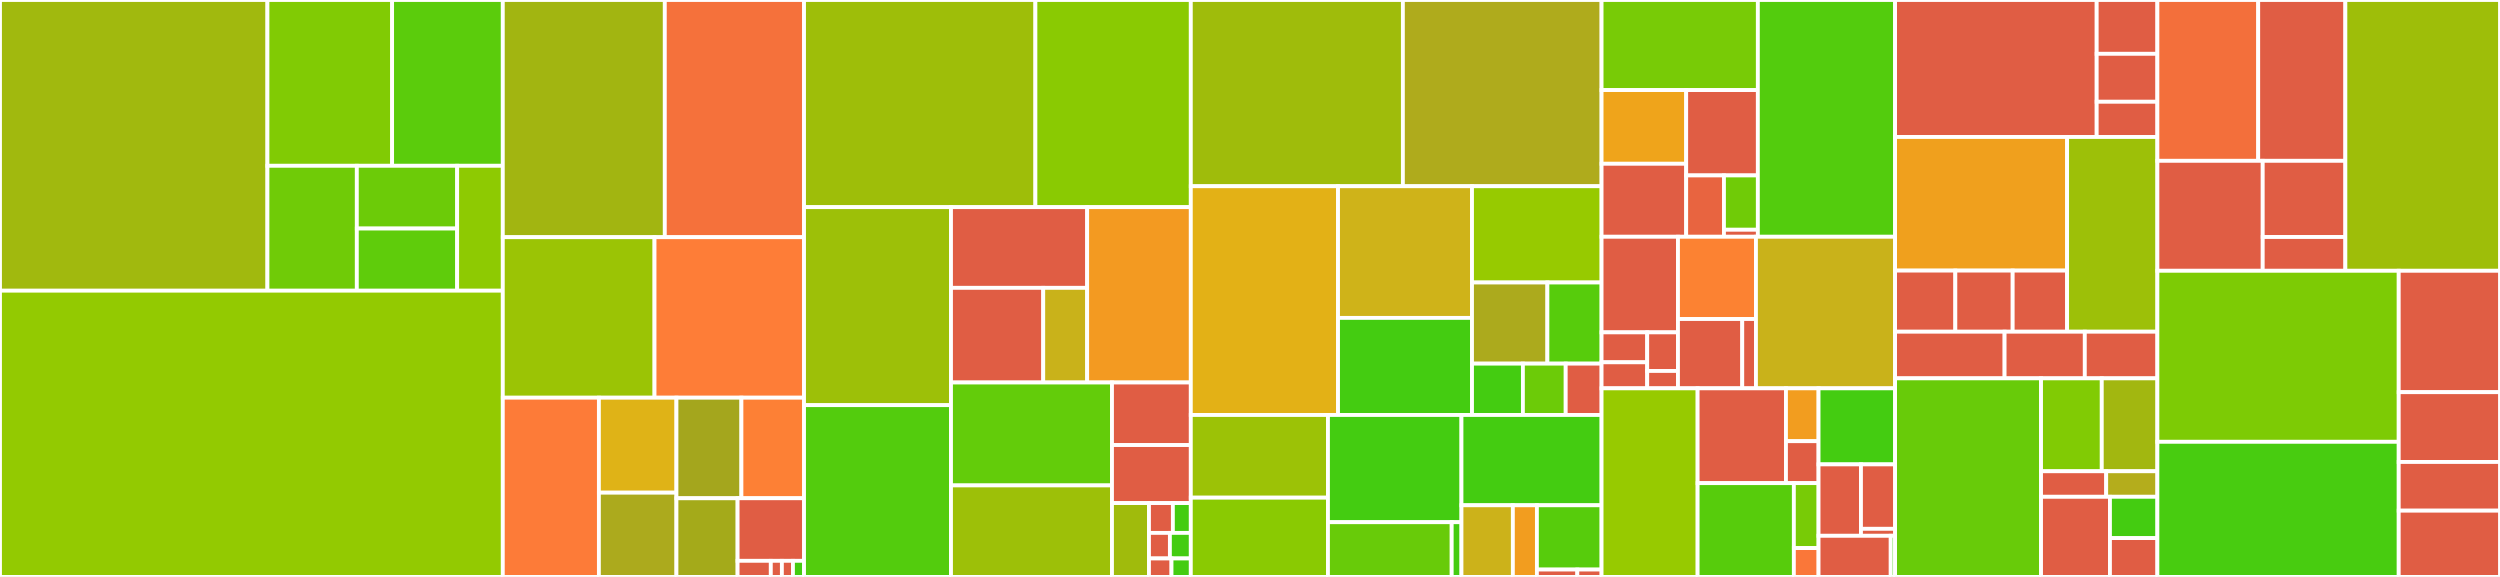 <svg baseProfile="full" width="650" height="150" viewBox="0 0 650 150" version="1.1"
xmlns="http://www.w3.org/2000/svg" xmlns:ev="http://www.w3.org/2001/xml-events"
xmlns:xlink="http://www.w3.org/1999/xlink">

<rect x="0" y="0" width="650" height="150" fill="#333333" stroke="none"/>

<style>rect.s{mask:url(#mask);}</style>
<defs>
  <pattern id="white" width="4" height="4" patternUnits="userSpaceOnUse" patternTransform="rotate(45)">
    <rect width="2" height="2" transform="translate(0,0)" fill="white"></rect>
  </pattern>
  <mask id="mask">
    <rect x="0" y="0" width="100%" height="100%" fill="url(#white)"></rect>
  </mask>
</defs>

<rect x="0" y="0" width="69.534" height="75.584" fill="#a1b90e" stroke="white" stroke-width="1" class=" tooltipped" data-content="opentelemetry-sdk/src/metrics/internal/exponential_histogram.rs"><title>opentelemetry-sdk/src/metrics/internal/exponential_histogram.rs</title></rect>
<rect x="69.534" y="0" width="32.413" height="43.106" fill="#81cb04" stroke="white" stroke-width="1" class=" tooltipped" data-content="opentelemetry-sdk/src/metrics/internal/mod.rs"><title>opentelemetry-sdk/src/metrics/internal/mod.rs</title></rect>
<rect x="101.947" y="0" width="28.781" height="43.106" fill="#5bcc0c" stroke="white" stroke-width="1" class=" tooltipped" data-content="opentelemetry-sdk/src/metrics/internal/aggregate.rs"><title>opentelemetry-sdk/src/metrics/internal/aggregate.rs</title></rect>
<rect x="69.534" y="43.106" width="23.241" height="32.477" fill="#70cb07" stroke="white" stroke-width="1" class=" tooltipped" data-content="opentelemetry-sdk/src/metrics/internal/histogram.rs"><title>opentelemetry-sdk/src/metrics/internal/histogram.rs</title></rect>
<rect x="92.775" y="43.106" width="26.085" height="16.316" fill="#6ccb08" stroke="white" stroke-width="1" class=" tooltipped" data-content="opentelemetry-sdk/src/metrics/internal/precomputed_sum.rs"><title>opentelemetry-sdk/src/metrics/internal/precomputed_sum.rs</title></rect>
<rect x="92.775" y="59.422" width="26.085" height="16.162" fill="#5fcc0b" stroke="white" stroke-width="1" class=" tooltipped" data-content="opentelemetry-sdk/src/metrics/internal/sum.rs"><title>opentelemetry-sdk/src/metrics/internal/sum.rs</title></rect>
<rect x="118.86" y="43.106" width="11.868" height="32.477" fill="#8eca02" stroke="white" stroke-width="1" class=" tooltipped" data-content="opentelemetry-sdk/src/metrics/internal/last_value.rs"><title>opentelemetry-sdk/src/metrics/internal/last_value.rs</title></rect>
<rect x="0" y="75.584" width="130.728" height="74.416" fill="#93ca01" stroke="white" stroke-width="1" class=" tooltipped" data-content="opentelemetry-sdk/src/metrics/mod.rs"><title>opentelemetry-sdk/src/metrics/mod.rs</title></rect>
<rect x="130.728" y="0" width="42.122" height="61.671" fill="#a2b511" stroke="white" stroke-width="1" class=" tooltipped" data-content="opentelemetry-sdk/src/metrics/periodic_reader.rs"><title>opentelemetry-sdk/src/metrics/periodic_reader.rs</title></rect>
<rect x="172.85" y="0" width="36.197" height="61.671" fill="#f5713b" stroke="white" stroke-width="1" class=" tooltipped" data-content="opentelemetry-sdk/src/metrics/meter.rs"><title>opentelemetry-sdk/src/metrics/meter.rs</title></rect>
<rect x="130.728" y="61.671" width="39.448" height="41.729" fill="#9bc405" stroke="white" stroke-width="1" class=" tooltipped" data-content="opentelemetry-sdk/src/metrics/meter_provider.rs"><title>opentelemetry-sdk/src/metrics/meter_provider.rs</title></rect>
<rect x="170.176" y="61.671" width="38.871" height="41.729" fill="#fe7d37" stroke="white" stroke-width="1" class=" tooltipped" data-content="opentelemetry-sdk/src/metrics/pipeline.rs"><title>opentelemetry-sdk/src/metrics/pipeline.rs</title></rect>
<rect x="130.728" y="103.401" width="24.986" height="46.599" fill="#fd7b38" stroke="white" stroke-width="1" class=" tooltipped" data-content="opentelemetry-sdk/src/metrics/periodic_reader_with_async_runtime.rs"><title>opentelemetry-sdk/src/metrics/periodic_reader_with_async_runtime.rs</title></rect>
<rect x="155.714" y="103.401" width="20.161" height="24.694" fill="#dfb317" stroke="white" stroke-width="1" class=" tooltipped" data-content="opentelemetry-sdk/src/metrics/in_memory_exporter.rs"><title>opentelemetry-sdk/src/metrics/in_memory_exporter.rs</title></rect>
<rect x="155.714" y="128.094" width="20.161" height="21.906" fill="#acaa1d" stroke="white" stroke-width="1" class=" tooltipped" data-content="opentelemetry-sdk/src/metrics/aggregation.rs"><title>opentelemetry-sdk/src/metrics/aggregation.rs</title></rect>
<rect x="175.876" y="103.401" width="16.893" height="26.144" fill="#a4a61d" stroke="white" stroke-width="1" class=" tooltipped" data-content="opentelemetry-sdk/src/metrics/view.rs"><title>opentelemetry-sdk/src/metrics/view.rs</title></rect>
<rect x="192.769" y="103.401" width="16.279" height="26.144" fill="#fd8035" stroke="white" stroke-width="1" class=" tooltipped" data-content="opentelemetry-sdk/src/metrics/instrument.rs"><title>opentelemetry-sdk/src/metrics/instrument.rs</title></rect>
<rect x="175.876" y="129.545" width="15.899" height="20.455" fill="#a4aa1a" stroke="white" stroke-width="1" class=" tooltipped" data-content="opentelemetry-sdk/src/metrics/data/mod.rs"><title>opentelemetry-sdk/src/metrics/data/mod.rs</title></rect>
<rect x="191.774" y="129.545" width="17.273" height="16.271" fill="#e05d44" stroke="white" stroke-width="1" class=" tooltipped" data-content="opentelemetry-sdk/src/metrics/manual_reader.rs"><title>opentelemetry-sdk/src/metrics/manual_reader.rs</title></rect>
<rect x="191.774" y="145.816" width="8.636" height="4.184" fill="#e05d44" stroke="white" stroke-width="1" class=" tooltipped" data-content="opentelemetry-sdk/src/metrics/noop.rs"><title>opentelemetry-sdk/src/metrics/noop.rs</title></rect>
<rect x="200.411" y="145.816" width="2.879" height="4.184" fill="#e05d44" stroke="white" stroke-width="1" class=" tooltipped" data-content="opentelemetry-sdk/src/metrics/error.rs"><title>opentelemetry-sdk/src/metrics/error.rs</title></rect>
<rect x="203.29" y="145.816" width="2.879" height="4.184" fill="#e05d44" stroke="white" stroke-width="1" class=" tooltipped" data-content="opentelemetry-sdk/src/metrics/exporter.rs"><title>opentelemetry-sdk/src/metrics/exporter.rs</title></rect>
<rect x="206.168" y="145.816" width="2.879" height="4.184" fill="#4c1" stroke="white" stroke-width="1" class=" tooltipped" data-content="opentelemetry-sdk/src/metrics/reader.rs"><title>opentelemetry-sdk/src/metrics/reader.rs</title></rect>
<rect x="209.047" y="0" width="60.158" height="53.859" fill="#9ebe09" stroke="white" stroke-width="1" class=" tooltipped" data-content="opentelemetry-sdk/src/trace/span_processor.rs"><title>opentelemetry-sdk/src/trace/span_processor.rs</title></rect>
<rect x="269.205" y="0" width="40.404" height="53.859" fill="#8aca02" stroke="white" stroke-width="1" class=" tooltipped" data-content="opentelemetry-sdk/src/trace/span.rs"><title>opentelemetry-sdk/src/trace/span.rs</title></rect>
<rect x="209.047" y="53.859" width="38.212" height="51.485" fill="#9dc008" stroke="white" stroke-width="1" class=" tooltipped" data-content="opentelemetry-sdk/src/trace/provider.rs"><title>opentelemetry-sdk/src/trace/provider.rs</title></rect>
<rect x="209.047" y="105.345" width="38.212" height="44.655" fill="#53cc0d" stroke="white" stroke-width="1" class=" tooltipped" data-content="opentelemetry-sdk/src/trace/mod.rs"><title>opentelemetry-sdk/src/trace/mod.rs</title></rect>
<rect x="247.259" y="53.859" width="35.402" height="20.981" fill="#e05d44" stroke="white" stroke-width="1" class=" tooltipped" data-content="opentelemetry-sdk/src/trace/sampler/jaeger_remote/sampler.rs"><title>opentelemetry-sdk/src/trace/sampler/jaeger_remote/sampler.rs</title></rect>
<rect x="247.259" y="74.84" width="23.982" height="24.61" fill="#e05d44" stroke="white" stroke-width="1" class=" tooltipped" data-content="opentelemetry-sdk/src/trace/sampler/jaeger_remote/sampling_strategy.rs"><title>opentelemetry-sdk/src/trace/sampler/jaeger_remote/sampling_strategy.rs</title></rect>
<rect x="271.241" y="74.84" width="11.42" height="24.61" fill="#c9b21a" stroke="white" stroke-width="1" class=" tooltipped" data-content="opentelemetry-sdk/src/trace/sampler/jaeger_remote/rate_limit.rs"><title>opentelemetry-sdk/src/trace/sampler/jaeger_remote/rate_limit.rs</title></rect>
<rect x="282.661" y="53.859" width="26.948" height="45.591" fill="#f39a21" stroke="white" stroke-width="1" class=" tooltipped" data-content="opentelemetry-sdk/src/trace/span_processor_with_async_runtime.rs"><title>opentelemetry-sdk/src/trace/span_processor_with_async_runtime.rs</title></rect>
<rect x="247.259" y="99.451" width="41.858" height="26.761" fill="#63cc0a" stroke="white" stroke-width="1" class=" tooltipped" data-content="opentelemetry-sdk/src/trace/tracer.rs"><title>opentelemetry-sdk/src/trace/tracer.rs</title></rect>
<rect x="247.259" y="126.212" width="41.858" height="23.788" fill="#9dc008" stroke="white" stroke-width="1" class=" tooltipped" data-content="opentelemetry-sdk/src/trace/sampler.rs"><title>opentelemetry-sdk/src/trace/sampler.rs</title></rect>
<rect x="289.117" y="99.451" width="20.492" height="16.262" fill="#e05d44" stroke="white" stroke-width="1" class=" tooltipped" data-content="opentelemetry-sdk/src/trace/config.rs"><title>opentelemetry-sdk/src/trace/config.rs</title></rect>
<rect x="289.117" y="115.713" width="20.492" height="15.086" fill="#e05d44" stroke="white" stroke-width="1" class=" tooltipped" data-content="opentelemetry-sdk/src/trace/runtime_tests.rs"><title>opentelemetry-sdk/src/trace/runtime_tests.rs</title></rect>
<rect x="289.117" y="130.799" width="9.619" height="19.201" fill="#a0bb0c" stroke="white" stroke-width="1" class=" tooltipped" data-content="opentelemetry-sdk/src/trace/in_memory_exporter.rs"><title>opentelemetry-sdk/src/trace/in_memory_exporter.rs</title></rect>
<rect x="298.736" y="130.799" width="6.213" height="7.754" fill="#e05d44" stroke="white" stroke-width="1" class=" tooltipped" data-content="opentelemetry-sdk/src/trace/error.rs"><title>opentelemetry-sdk/src/trace/error.rs</title></rect>
<rect x="304.949" y="130.799" width="4.66" height="7.754" fill="#4c1" stroke="white" stroke-width="1" class=" tooltipped" data-content="opentelemetry-sdk/src/trace/events.rs"><title>opentelemetry-sdk/src/trace/events.rs</title></rect>
<rect x="298.736" y="138.553" width="5.437" height="6.646" fill="#e05d44" stroke="white" stroke-width="1" class=" tooltipped" data-content="opentelemetry-sdk/src/trace/links.rs"><title>opentelemetry-sdk/src/trace/links.rs</title></rect>
<rect x="304.173" y="138.553" width="5.437" height="6.646" fill="#4c1" stroke="white" stroke-width="1" class=" tooltipped" data-content="opentelemetry-sdk/src/trace/span_limit.rs"><title>opentelemetry-sdk/src/trace/span_limit.rs</title></rect>
<rect x="298.736" y="145.2" width="5.855" height="4.8" fill="#e05d44" stroke="white" stroke-width="1" class=" tooltipped" data-content="opentelemetry-sdk/src/trace/export.rs"><title>opentelemetry-sdk/src/trace/export.rs</title></rect>
<rect x="304.591" y="145.2" width="5.018" height="4.8" fill="#4c1" stroke="white" stroke-width="1" class=" tooltipped" data-content="opentelemetry-sdk/src/trace/id_generator/mod.rs"><title>opentelemetry-sdk/src/trace/id_generator/mod.rs</title></rect>
<rect x="309.609" y="0" width="55.141" height="48.421" fill="#9fbc0b" stroke="white" stroke-width="1" class=" tooltipped" data-content="opentelemetry-sdk/src/logs/logger_provider.rs"><title>opentelemetry-sdk/src/logs/logger_provider.rs</title></rect>
<rect x="364.75" y="0" width="51.658" height="48.421" fill="#afab1c" stroke="white" stroke-width="1" class=" tooltipped" data-content="opentelemetry-sdk/src/logs/log_processor_with_async_runtime.rs"><title>opentelemetry-sdk/src/logs/log_processor_with_async_runtime.rs</title></rect>
<rect x="309.609" y="48.421" width="38.277" height="59.474" fill="#e3b116" stroke="white" stroke-width="1" class=" tooltipped" data-content="opentelemetry-sdk/src/logs/batch_log_processor.rs"><title>opentelemetry-sdk/src/logs/batch_log_processor.rs</title></rect>
<rect x="347.887" y="48.421" width="34.834" height="34.232" fill="#cfb319" stroke="white" stroke-width="1" class=" tooltipped" data-content="opentelemetry-sdk/src/logs/simple_log_processor.rs"><title>opentelemetry-sdk/src/logs/simple_log_processor.rs</title></rect>
<rect x="347.887" y="82.653" width="34.834" height="25.242" fill="#4c1" stroke="white" stroke-width="1" class=" tooltipped" data-content="opentelemetry-sdk/src/logs/record.rs"><title>opentelemetry-sdk/src/logs/record.rs</title></rect>
<rect x="382.721" y="48.421" width="33.687" height="25.029" fill="#97ca00" stroke="white" stroke-width="1" class=" tooltipped" data-content="opentelemetry-sdk/src/logs/mod.rs"><title>opentelemetry-sdk/src/logs/mod.rs</title></rect>
<rect x="382.721" y="73.45" width="19.603" height="21.096" fill="#acaa1d" stroke="white" stroke-width="1" class=" tooltipped" data-content="opentelemetry-sdk/src/logs/log_processor.rs"><title>opentelemetry-sdk/src/logs/log_processor.rs</title></rect>
<rect x="402.324" y="73.45" width="14.084" height="21.096" fill="#57cc0c" stroke="white" stroke-width="1" class=" tooltipped" data-content="opentelemetry-sdk/src/logs/in_memory_exporter.rs"><title>opentelemetry-sdk/src/logs/in_memory_exporter.rs</title></rect>
<rect x="382.721" y="94.546" width="13.234" height="13.349" fill="#4c1" stroke="white" stroke-width="1" class=" tooltipped" data-content="opentelemetry-sdk/src/logs/export.rs"><title>opentelemetry-sdk/src/logs/export.rs</title></rect>
<rect x="395.955" y="94.546" width="11.129" height="13.349" fill="#6ccb08" stroke="white" stroke-width="1" class=" tooltipped" data-content="opentelemetry-sdk/src/logs/logger.rs"><title>opentelemetry-sdk/src/logs/logger.rs</title></rect>
<rect x="407.084" y="94.546" width="9.324" height="13.349" fill="#e05d44" stroke="white" stroke-width="1" class=" tooltipped" data-content="opentelemetry-sdk/src/logs/concurrent_log_processor.rs"><title>opentelemetry-sdk/src/logs/concurrent_log_processor.rs</title></rect>
<rect x="309.609" y="107.895" width="35.663" height="21.503" fill="#9cc206" stroke="white" stroke-width="1" class=" tooltipped" data-content="opentelemetry-sdk/src/propagation/baggage.rs"><title>opentelemetry-sdk/src/propagation/baggage.rs</title></rect>
<rect x="309.609" y="129.398" width="35.663" height="20.602" fill="#8aca02" stroke="white" stroke-width="1" class=" tooltipped" data-content="opentelemetry-sdk/src/propagation/trace_context.rs"><title>opentelemetry-sdk/src/propagation/trace_context.rs</title></rect>
<rect x="345.272" y="107.895" width="34.71" height="27.877" fill="#4c1" stroke="white" stroke-width="1" class=" tooltipped" data-content="opentelemetry-sdk/src/resource/mod.rs"><title>opentelemetry-sdk/src/resource/mod.rs</title></rect>
<rect x="345.272" y="135.772" width="32.17" height="14.228" fill="#68cb09" stroke="white" stroke-width="1" class=" tooltipped" data-content="opentelemetry-sdk/src/resource/env.rs"><title>opentelemetry-sdk/src/resource/env.rs</title></rect>
<rect x="377.442" y="135.772" width="2.54" height="14.228" fill="#4c1" stroke="white" stroke-width="1" class=" tooltipped" data-content="opentelemetry-sdk/src/resource/telemetry.rs"><title>opentelemetry-sdk/src/resource/telemetry.rs</title></rect>
<rect x="379.982" y="107.895" width="36.426" height="23.478" fill="#4c1" stroke="white" stroke-width="1" class=" tooltipped" data-content="opentelemetry-sdk/src/growable_array.rs"><title>opentelemetry-sdk/src/growable_array.rs</title></rect>
<rect x="379.982" y="131.372" width="13.363" height="18.628" fill="#ccb21a" stroke="white" stroke-width="1" class=" tooltipped" data-content="opentelemetry-sdk/src/testing/trace/span_exporters.rs"><title>opentelemetry-sdk/src/testing/trace/span_exporters.rs</title></rect>
<rect x="393.345" y="131.372" width="6.251" height="18.628" fill="#f29d1f" stroke="white" stroke-width="1" class=" tooltipped" data-content="opentelemetry-sdk/src/testing/metrics/metric_reader.rs"><title>opentelemetry-sdk/src/testing/metrics/metric_reader.rs</title></rect>
<rect x="399.596" y="131.372" width="16.812" height="16.717" fill="#57cc0c" stroke="white" stroke-width="1" class=" tooltipped" data-content="opentelemetry-sdk/src/runtime.rs"><title>opentelemetry-sdk/src/runtime.rs</title></rect>
<rect x="399.596" y="148.089" width="10.507" height="1.911" fill="#e05d44" stroke="white" stroke-width="1" class=" tooltipped" data-content="opentelemetry-sdk/src/util.rs"><title>opentelemetry-sdk/src/util.rs</title></rect>
<rect x="410.103" y="148.089" width="6.304" height="1.911" fill="#e05d44" stroke="white" stroke-width="1" class=" tooltipped" data-content="opentelemetry-sdk/src/lib.rs"><title>opentelemetry-sdk/src/lib.rs</title></rect>
<rect x="416.408" y="0" width="40.634" height="23.417" fill="#78cb06" stroke="white" stroke-width="1" class=" tooltipped" data-content="opentelemetry/src/trace/span_context.rs"><title>opentelemetry/src/trace/span_context.rs</title></rect>
<rect x="416.408" y="23.417" width="22.001" height="19.161" fill="#efa41b" stroke="white" stroke-width="1" class=" tooltipped" data-content="opentelemetry/src/trace/tracer.rs"><title>opentelemetry/src/trace/tracer.rs</title></rect>
<rect x="416.408" y="42.579" width="22.001" height="18.979" fill="#e05d44" stroke="white" stroke-width="1" class=" tooltipped" data-content="opentelemetry/src/trace/context.rs"><title>opentelemetry/src/trace/context.rs</title></rect>
<rect x="438.409" y="23.417" width="18.633" height="22.194" fill="#e05d44" stroke="white" stroke-width="1" class=" tooltipped" data-content="opentelemetry/src/trace/noop.rs"><title>opentelemetry/src/trace/noop.rs</title></rect>
<rect x="438.409" y="45.612" width="9.82" height="15.945" fill="#e86440" stroke="white" stroke-width="1" class=" tooltipped" data-content="opentelemetry/src/trace/mod.rs"><title>opentelemetry/src/trace/mod.rs</title></rect>
<rect x="448.229" y="45.612" width="8.813" height="14.123" fill="#70cb07" stroke="white" stroke-width="1" class=" tooltipped" data-content="opentelemetry/src/trace/span.rs"><title>opentelemetry/src/trace/span.rs</title></rect>
<rect x="448.229" y="59.735" width="8.813" height="1.822" fill="#e05d44" stroke="white" stroke-width="1" class=" tooltipped" data-content="opentelemetry/src/trace/tracer_provider.rs"><title>opentelemetry/src/trace/tracer_provider.rs</title></rect>
<rect x="457.042" y="0" width="35.677" height="61.557" fill="#53cc0d" stroke="white" stroke-width="1" class=" tooltipped" data-content="opentelemetry/src/context.rs"><title>opentelemetry/src/context.rs</title></rect>
<rect x="416.408" y="61.557" width="19.867" height="24.857" fill="#e05d44" stroke="white" stroke-width="1" class=" tooltipped" data-content="opentelemetry/src/metrics/instruments/mod.rs"><title>opentelemetry/src/metrics/instruments/mod.rs</title></rect>
<rect x="416.408" y="86.414" width="11.865" height="7.783" fill="#e05d44" stroke="white" stroke-width="1" class=" tooltipped" data-content="opentelemetry/src/metrics/instruments/up_down_counter.rs"><title>opentelemetry/src/metrics/instruments/up_down_counter.rs</title></rect>
<rect x="416.408" y="94.197" width="11.865" height="6.768" fill="#e05d44" stroke="white" stroke-width="1" class=" tooltipped" data-content="opentelemetry/src/metrics/instruments/counter.rs"><title>opentelemetry/src/metrics/instruments/counter.rs</title></rect>
<rect x="428.273" y="86.414" width="8.002" height="10.035" fill="#e05d44" stroke="white" stroke-width="1" class=" tooltipped" data-content="opentelemetry/src/metrics/instruments/gauge.rs"><title>opentelemetry/src/metrics/instruments/gauge.rs</title></rect>
<rect x="428.273" y="96.449" width="8.002" height="4.516" fill="#e05d44" stroke="white" stroke-width="1" class=" tooltipped" data-content="opentelemetry/src/metrics/instruments/histogram.rs"><title>opentelemetry/src/metrics/instruments/histogram.rs</title></rect>
<rect x="436.275" y="61.557" width="20.275" height="21.387" fill="#fc8232" stroke="white" stroke-width="1" class=" tooltipped" data-content="opentelemetry/src/metrics/meter.rs"><title>opentelemetry/src/metrics/meter.rs</title></rect>
<rect x="436.275" y="82.944" width="16.71" height="18.02" fill="#e05d44" stroke="white" stroke-width="1" class=" tooltipped" data-content="opentelemetry/src/metrics/mod.rs"><title>opentelemetry/src/metrics/mod.rs</title></rect>
<rect x="452.986" y="82.944" width="3.565" height="18.02" fill="#e05d44" stroke="white" stroke-width="1" class=" tooltipped" data-content="opentelemetry/src/metrics/noop.rs"><title>opentelemetry/src/metrics/noop.rs</title></rect>
<rect x="456.55" y="61.557" width="36.169" height="39.407" fill="#c9b21a" stroke="white" stroke-width="1" class=" tooltipped" data-content="opentelemetry/src/common.rs"><title>opentelemetry/src/common.rs</title></rect>
<rect x="416.408" y="100.965" width="24.973" height="49.035" fill="#97ca00" stroke="white" stroke-width="1" class=" tooltipped" data-content="opentelemetry/src/baggage.rs"><title>opentelemetry/src/baggage.rs</title></rect>
<rect x="441.381" y="100.965" width="22.97" height="24.645" fill="#e05d44" stroke="white" stroke-width="1" class=" tooltipped" data-content="opentelemetry/src/global/trace.rs"><title>opentelemetry/src/global/trace.rs</title></rect>
<rect x="464.351" y="100.965" width="8.471" height="13.745" fill="#f29d1f" stroke="white" stroke-width="1" class=" tooltipped" data-content="opentelemetry/src/global/metrics.rs"><title>opentelemetry/src/global/metrics.rs</title></rect>
<rect x="464.351" y="114.709" width="8.471" height="10.901" fill="#e05d44" stroke="white" stroke-width="1" class=" tooltipped" data-content="opentelemetry/src/global/propagation.rs"><title>opentelemetry/src/global/propagation.rs</title></rect>
<rect x="441.381" y="125.61" width="25.022" height="24.39" fill="#57cc0c" stroke="white" stroke-width="1" class=" tooltipped" data-content="opentelemetry/src/propagation/composite.rs"><title>opentelemetry/src/propagation/composite.rs</title></rect>
<rect x="466.403" y="125.61" width="6.42" height="16.885" fill="#78cb06" stroke="white" stroke-width="1" class=" tooltipped" data-content="opentelemetry/src/propagation/mod.rs"><title>opentelemetry/src/propagation/mod.rs</title></rect>
<rect x="466.403" y="142.495" width="6.42" height="7.505" fill="#fa7739" stroke="white" stroke-width="1" class=" tooltipped" data-content="opentelemetry/src/propagation/text_map_propagator.rs"><title>opentelemetry/src/propagation/text_map_propagator.rs</title></rect>
<rect x="472.823" y="100.965" width="19.897" height="19.776" fill="#4c1" stroke="white" stroke-width="1" class=" tooltipped" data-content="opentelemetry/src/trace_context.rs"><title>opentelemetry/src/trace_context.rs</title></rect>
<rect x="472.823" y="120.74" width="11.03" height="18.565" fill="#e05d44" stroke="white" stroke-width="1" class=" tooltipped" data-content="opentelemetry/src/logs/record.rs"><title>opentelemetry/src/logs/record.rs</title></rect>
<rect x="483.852" y="120.74" width="8.867" height="16.754" fill="#e05d44" stroke="white" stroke-width="1" class=" tooltipped" data-content="opentelemetry/src/logs/noop.rs"><title>opentelemetry/src/logs/noop.rs</title></rect>
<rect x="483.852" y="137.494" width="8.867" height="1.811" fill="#e05d44" stroke="white" stroke-width="1" class=" tooltipped" data-content="opentelemetry/src/logs/logger.rs"><title>opentelemetry/src/logs/logger.rs</title></rect>
<rect x="472.823" y="139.305" width="18.77" height="10.695" fill="#e05d44" stroke="white" stroke-width="1" class=" tooltipped" data-content="opentelemetry/src/context/future_ext.rs"><title>opentelemetry/src/context/future_ext.rs</title></rect>
<rect x="491.593" y="139.305" width="1.126" height="10.695" fill="#4c1" stroke="white" stroke-width="1" class=" tooltipped" data-content="opentelemetry/src/lib.rs"><title>opentelemetry/src/lib.rs</title></rect>
<rect x="492.719" y="0" width="52.419" height="35.616" fill="#e05d44" stroke="white" stroke-width="1" class=" tooltipped" data-content="opentelemetry-otlp/src/exporter/http/mod.rs"><title>opentelemetry-otlp/src/exporter/http/mod.rs</title></rect>
<rect x="545.139" y="0" width="15.782" height="13.992" fill="#e05d44" stroke="white" stroke-width="1" class=" tooltipped" data-content="opentelemetry-otlp/src/exporter/http/trace.rs"><title>opentelemetry-otlp/src/exporter/http/trace.rs</title></rect>
<rect x="545.139" y="13.992" width="15.782" height="12.466" fill="#e05d44" stroke="white" stroke-width="1" class=" tooltipped" data-content="opentelemetry-otlp/src/exporter/http/logs.rs"><title>opentelemetry-otlp/src/exporter/http/logs.rs</title></rect>
<rect x="545.139" y="26.458" width="15.782" height="9.158" fill="#e05d44" stroke="white" stroke-width="1" class=" tooltipped" data-content="opentelemetry-otlp/src/exporter/http/metrics.rs"><title>opentelemetry-otlp/src/exporter/http/metrics.rs</title></rect>
<rect x="492.719" y="35.616" width="44.727" height="34.739" fill="#f0a01d" stroke="white" stroke-width="1" class=" tooltipped" data-content="opentelemetry-otlp/src/exporter/tonic/mod.rs"><title>opentelemetry-otlp/src/exporter/tonic/mod.rs</title></rect>
<rect x="492.719" y="70.356" width="15.667" height="15.889" fill="#e05d44" stroke="white" stroke-width="1" class=" tooltipped" data-content="opentelemetry-otlp/src/exporter/tonic/metrics.rs"><title>opentelemetry-otlp/src/exporter/tonic/metrics.rs</title></rect>
<rect x="508.387" y="70.356" width="14.909" height="15.889" fill="#e05d44" stroke="white" stroke-width="1" class=" tooltipped" data-content="opentelemetry-otlp/src/exporter/tonic/logs.rs"><title>opentelemetry-otlp/src/exporter/tonic/logs.rs</title></rect>
<rect x="523.296" y="70.356" width="14.151" height="15.889" fill="#e05d44" stroke="white" stroke-width="1" class=" tooltipped" data-content="opentelemetry-otlp/src/exporter/tonic/trace.rs"><title>opentelemetry-otlp/src/exporter/tonic/trace.rs</title></rect>
<rect x="537.447" y="35.616" width="23.474" height="50.628" fill="#9dc008" stroke="white" stroke-width="1" class=" tooltipped" data-content="opentelemetry-otlp/src/exporter/mod.rs"><title>opentelemetry-otlp/src/exporter/mod.rs</title></rect>
<rect x="492.719" y="86.244" width="28.472" height="12.127" fill="#e05d44" stroke="white" stroke-width="1" class=" tooltipped" data-content="opentelemetry-otlp/src/metric.rs"><title>opentelemetry-otlp/src/metric.rs</title></rect>
<rect x="521.192" y="86.244" width="20.858" height="12.127" fill="#e05d44" stroke="white" stroke-width="1" class=" tooltipped" data-content="opentelemetry-otlp/src/logs.rs"><title>opentelemetry-otlp/src/logs.rs</title></rect>
<rect x="542.05" y="86.244" width="18.871" height="12.127" fill="#e05d44" stroke="white" stroke-width="1" class=" tooltipped" data-content="opentelemetry-otlp/src/span.rs"><title>opentelemetry-otlp/src/span.rs</title></rect>
<rect x="492.719" y="98.371" width="37.95" height="51.629" fill="#68cb09" stroke="white" stroke-width="1" class=" tooltipped" data-content="opentelemetry-zipkin/src/propagator/mod.rs"><title>opentelemetry-zipkin/src/propagator/mod.rs</title></rect>
<rect x="530.67" y="98.371" width="15.79" height="24.155" fill="#81cb04" stroke="white" stroke-width="1" class=" tooltipped" data-content="opentelemetry-zipkin/src/exporter/model/span.rs"><title>opentelemetry-zipkin/src/exporter/model/span.rs</title></rect>
<rect x="546.46" y="98.371" width="14.461" height="24.155" fill="#a2b710" stroke="white" stroke-width="1" class=" tooltipped" data-content="opentelemetry-zipkin/src/exporter/model/mod.rs"><title>opentelemetry-zipkin/src/exporter/model/mod.rs</title></rect>
<rect x="530.67" y="122.527" width="16.941" height="6.636" fill="#e05d44" stroke="white" stroke-width="1" class=" tooltipped" data-content="opentelemetry-zipkin/src/exporter/model/annotation.rs"><title>opentelemetry-zipkin/src/exporter/model/annotation.rs</title></rect>
<rect x="547.61" y="122.527" width="13.311" height="6.636" fill="#b4ad1c" stroke="white" stroke-width="1" class=" tooltipped" data-content="opentelemetry-zipkin/src/exporter/model/endpoint.rs"><title>opentelemetry-zipkin/src/exporter/model/endpoint.rs</title></rect>
<rect x="530.67" y="129.163" width="17.919" height="20.837" fill="#e05d44" stroke="white" stroke-width="1" class=" tooltipped" data-content="opentelemetry-zipkin/src/exporter/mod.rs"><title>opentelemetry-zipkin/src/exporter/mod.rs</title></rect>
<rect x="548.589" y="129.163" width="12.332" height="10.744" fill="#4c1" stroke="white" stroke-width="1" class=" tooltipped" data-content="opentelemetry-zipkin/src/exporter/env.rs"><title>opentelemetry-zipkin/src/exporter/env.rs</title></rect>
<rect x="548.589" y="139.907" width="12.332" height="10.093" fill="#e05d44" stroke="white" stroke-width="1" class=" tooltipped" data-content="opentelemetry-zipkin/src/exporter/uploader.rs"><title>opentelemetry-zipkin/src/exporter/uploader.rs</title></rect>
<rect x="560.921" y="0" width="26.213" height="41.814" fill="#f36f3b" stroke="white" stroke-width="1" class=" tooltipped" data-content="opentelemetry-proto/src/transform/trace.rs"><title>opentelemetry-proto/src/transform/trace.rs</title></rect>
<rect x="587.134" y="0" width="22.661" height="41.814" fill="#e05d44" stroke="white" stroke-width="1" class=" tooltipped" data-content="opentelemetry-proto/src/transform/logs.rs"><title>opentelemetry-proto/src/transform/logs.rs</title></rect>
<rect x="560.921" y="41.814" width="27.386" height="28.588" fill="#e05d44" stroke="white" stroke-width="1" class=" tooltipped" data-content="opentelemetry-proto/src/transform/metrics.rs"><title>opentelemetry-proto/src/transform/metrics.rs</title></rect>
<rect x="588.307" y="41.814" width="21.488" height="19.806" fill="#e05d44" stroke="white" stroke-width="1" class=" tooltipped" data-content="opentelemetry-proto/src/transform/common.rs"><title>opentelemetry-proto/src/transform/common.rs</title></rect>
<rect x="588.307" y="61.621" width="21.488" height="8.782" fill="#e05d44" stroke="white" stroke-width="1" class=" tooltipped" data-content="opentelemetry-proto/src/transform/tracez.rs"><title>opentelemetry-proto/src/transform/tracez.rs</title></rect>
<rect x="609.795" y="0" width="40.205" height="70.403" fill="#9ebe09" stroke="white" stroke-width="1" class=" tooltipped" data-content="opentelemetry-appender-log/src/lib.rs"><title>opentelemetry-appender-log/src/lib.rs</title></rect>
<rect x="560.921" y="70.403" width="62.749" height="44.47" fill="#7dcb05" stroke="white" stroke-width="1" class=" tooltipped" data-content="opentelemetry-appender-tracing/src/layer.rs"><title>opentelemetry-appender-tracing/src/layer.rs</title></rect>
<rect x="560.921" y="114.872" width="62.749" height="35.128" fill="#48cc10" stroke="white" stroke-width="1" class=" tooltipped" data-content="opentelemetry-jaeger-propagator/src/propagator.rs"><title>opentelemetry-jaeger-propagator/src/propagator.rs</title></rect>
<rect x="623.67" y="70.403" width="26.33" height="31.564" fill="#e05d44" stroke="white" stroke-width="1" class=" tooltipped" data-content="opentelemetry-stdout/src/metrics/exporter.rs"><title>opentelemetry-stdout/src/metrics/exporter.rs</title></rect>
<rect x="623.67" y="101.967" width="26.33" height="18.146" fill="#e05d44" stroke="white" stroke-width="1" class=" tooltipped" data-content="opentelemetry-stdout/src/trace/exporter.rs"><title>opentelemetry-stdout/src/trace/exporter.rs</title></rect>
<rect x="623.67" y="120.113" width="26.33" height="12.656" fill="#e05d44" stroke="white" stroke-width="1" class=" tooltipped" data-content="opentelemetry-stdout/src/logs/exporter.rs"><title>opentelemetry-stdout/src/logs/exporter.rs</title></rect>
<rect x="623.67" y="132.769" width="26.33" height="17.231" fill="#e05d44" stroke="white" stroke-width="1" class=" tooltipped" data-content="opentelemetry-http/src/lib.rs"><title>opentelemetry-http/src/lib.rs</title></rect>
</svg>